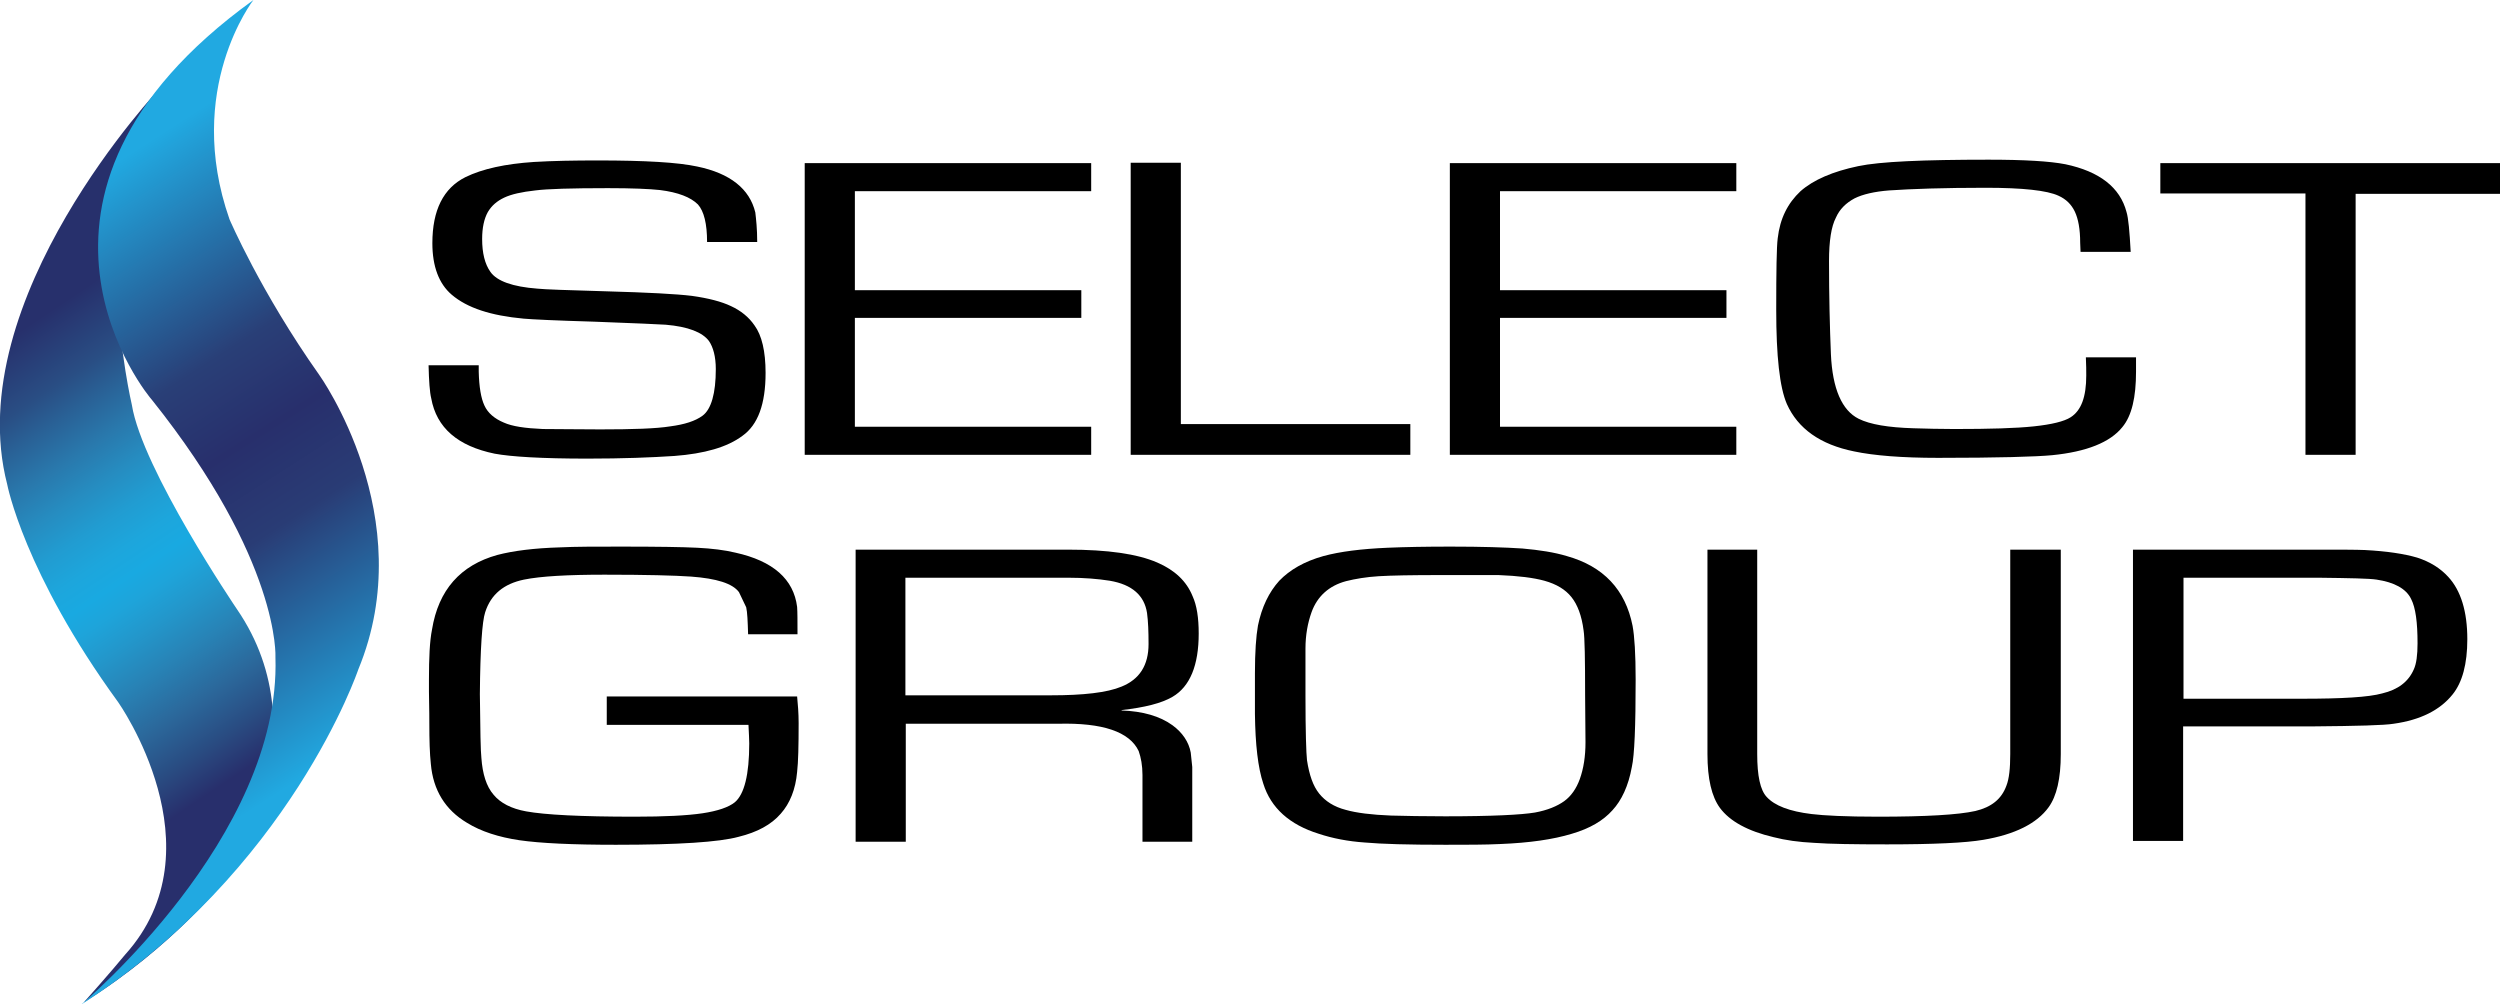 <svg width="112" height="45" viewBox="0 0 112 45" fill="none" xmlns="http://www.w3.org/2000/svg">
<g clip-path="url(#clip0_579_1500)">
<path d="M33.923 10.842H31.677C31.677 10.027 31.54 9.466 31.268 9.16C30.945 8.837 30.383 8.616 29.566 8.514C29.089 8.463 28.323 8.429 27.234 8.429C25.6 8.429 24.511 8.463 23.983 8.531C23.37 8.599 22.911 8.701 22.587 8.854C22.264 9.007 22.026 9.211 21.855 9.5C21.685 9.806 21.6 10.213 21.6 10.706C21.6 11.335 21.719 11.828 21.974 12.185C22.264 12.593 22.962 12.848 24.085 12.932C24.391 12.966 25.413 13 27.166 13.051C29.021 13.102 30.298 13.17 30.996 13.255C31.728 13.357 32.323 13.51 32.749 13.714C33.191 13.918 33.549 14.207 33.804 14.581C34.128 15.023 34.298 15.736 34.298 16.705C34.298 18.099 33.957 19.033 33.26 19.526C32.579 20.036 31.557 20.325 30.213 20.427C29.191 20.495 27.898 20.546 26.315 20.546C24.272 20.546 22.894 20.461 22.162 20.325C20.511 19.985 19.557 19.169 19.319 17.844C19.251 17.572 19.217 17.062 19.2 16.365H21.447V16.654C21.464 17.334 21.549 17.844 21.702 18.167C21.855 18.506 22.162 18.761 22.57 18.931C22.945 19.101 23.523 19.186 24.323 19.22C25.055 19.22 25.906 19.237 26.894 19.237C28.34 19.237 29.396 19.203 30.026 19.101C30.672 19.016 31.149 18.863 31.472 18.625C31.864 18.337 32.068 17.623 32.068 16.535C32.068 15.974 31.949 15.55 31.762 15.278C31.472 14.887 30.826 14.632 29.821 14.547C29.532 14.53 28.477 14.479 26.621 14.411C24.885 14.36 23.83 14.309 23.455 14.275C21.991 14.139 20.936 13.799 20.238 13.204C19.66 12.711 19.37 11.93 19.37 10.893C19.37 9.415 19.864 8.429 20.851 7.936C21.617 7.562 22.638 7.341 23.915 7.256C24.766 7.205 25.736 7.188 26.774 7.188C28.902 7.188 30.366 7.273 31.234 7.46C32.715 7.766 33.583 8.463 33.838 9.517C33.872 9.806 33.923 10.247 33.923 10.842Z" fill="black"/>
<path d="M38.298 8.565V13.001H48.443V14.241H38.298V19.118H48.885V20.376H36.051V7.308H48.885V8.565H38.298Z" fill="black"/>
<path d="M52.902 7.291V18.999H63.183V20.376H50.655V7.291H52.902Z" fill="black"/>
<path d="M67.2 8.565V13.001H77.345V14.241H67.2V19.118H77.787V20.376H64.953V7.308H77.787V8.565H67.2Z" fill="black"/>
<path d="M93.447 16.008H95.694C95.694 16.331 95.694 16.552 95.694 16.654C95.694 17.793 95.506 18.625 95.081 19.135C94.536 19.815 93.481 20.24 91.932 20.393C91.217 20.461 89.515 20.512 86.826 20.512C85.209 20.512 83.949 20.41 83.064 20.223C81.549 19.917 80.545 19.203 80.051 18.098C79.728 17.351 79.575 15.957 79.575 13.884C79.575 12.133 79.591 11.063 79.642 10.672C79.745 9.788 80.085 9.109 80.664 8.565C81.243 8.055 82.111 7.681 83.251 7.443C84.221 7.239 86.162 7.154 89.089 7.154C90.689 7.154 91.83 7.222 92.528 7.358C94.06 7.681 94.979 8.395 95.268 9.499C95.353 9.771 95.404 10.366 95.455 11.284H93.209L93.192 10.876C93.192 10.264 93.106 9.805 92.953 9.482C92.8 9.16 92.562 8.922 92.221 8.769C91.711 8.531 90.621 8.412 88.953 8.412C87.081 8.412 85.634 8.463 84.63 8.531C83.983 8.582 83.455 8.701 83.081 8.888C82.706 9.092 82.417 9.364 82.247 9.754C82.043 10.145 81.94 10.791 81.94 11.692C81.94 13.272 81.975 14.666 82.025 15.872C82.094 17.419 82.519 18.387 83.268 18.761C83.779 19.016 84.596 19.152 85.719 19.186C86.298 19.203 86.911 19.22 87.557 19.22C89.14 19.22 90.315 19.186 91.115 19.101C91.915 19.016 92.477 18.88 92.766 18.693C93.243 18.387 93.464 17.776 93.464 16.824C93.464 16.62 93.464 16.348 93.447 16.008Z" fill="black"/>
<path d="M105.532 8.684V20.376H103.285V8.667H96.783V7.308H112V8.684H105.532Z" fill="black"/>
<path d="M27.149 31.201H35.711C35.745 31.558 35.779 31.949 35.779 32.391C35.779 33.41 35.762 34.141 35.711 34.583C35.642 35.364 35.387 35.993 34.979 36.452C34.553 36.945 33.923 37.285 33.089 37.489C32.221 37.727 30.383 37.846 27.591 37.846C25.651 37.846 24.204 37.778 23.268 37.642C22.349 37.506 21.549 37.251 20.919 36.86C19.949 36.282 19.404 35.398 19.302 34.226C19.251 33.75 19.234 33.155 19.234 32.425C19.234 32.306 19.234 31.83 19.217 30.98V30.453C19.217 29.468 19.251 28.72 19.353 28.21C19.642 26.426 20.63 25.321 22.281 24.862C22.996 24.675 23.932 24.556 25.089 24.522C25.77 24.488 26.689 24.488 27.813 24.488C29.43 24.488 30.57 24.505 31.234 24.539C31.898 24.573 32.459 24.641 32.953 24.76C34.638 25.134 35.557 25.95 35.711 27.19C35.728 27.428 35.728 27.819 35.728 28.414H33.515C33.498 27.836 33.481 27.428 33.43 27.207L33.106 26.528C32.817 26.137 32.102 25.916 30.962 25.831C30.23 25.78 28.936 25.746 27.081 25.746C25.447 25.746 24.221 25.814 23.472 25.967C22.57 26.154 21.991 26.63 21.736 27.428C21.6 27.836 21.515 29.06 21.498 31.099C21.515 32.713 21.532 33.665 21.566 33.954C21.617 34.668 21.787 35.228 22.111 35.602C22.417 35.976 22.911 36.231 23.574 36.35C24.409 36.503 26.026 36.588 28.425 36.588C29.77 36.588 30.791 36.537 31.472 36.435C32.153 36.333 32.647 36.163 32.919 35.942C33.345 35.585 33.566 34.702 33.566 33.308C33.566 33.121 33.549 32.849 33.532 32.475H27.183V31.201" fill="black"/>
<path d="M38.332 37.709V24.624H47.847C49.617 24.624 50.945 24.811 51.847 25.202C52.63 25.542 53.157 26.035 53.43 26.714C53.617 27.122 53.702 27.683 53.702 28.38C53.702 29.807 53.311 30.759 52.528 31.218C52.034 31.507 51.285 31.694 50.247 31.812V31.829C51.2 31.863 51.966 32.084 52.528 32.492C52.97 32.815 53.26 33.24 53.345 33.716L53.413 34.362V37.709H51.183V34.718C51.183 34.294 51.115 33.937 51.013 33.648C50.604 32.781 49.396 32.373 47.404 32.424H40.579V37.709H38.332ZM40.562 31.15H47.081C48.528 31.15 49.6 31.031 50.247 30.759C51.047 30.436 51.455 29.807 51.455 28.855C51.455 28.295 51.438 27.836 51.387 27.462C51.268 26.68 50.723 26.188 49.719 26.017C49.191 25.933 48.562 25.882 47.864 25.882H40.562V31.15Z" fill="black"/>
<path d="M64.987 24.488C66.383 24.488 67.438 24.522 68.204 24.573C68.97 24.641 69.634 24.743 70.196 24.913C71.83 25.372 72.817 26.409 73.14 28.04C73.225 28.499 73.277 29.298 73.277 30.453C73.277 32.526 73.225 33.835 73.106 34.362C72.953 35.212 72.647 35.857 72.238 36.299C71.83 36.758 71.234 37.115 70.417 37.353C69.583 37.608 68.511 37.761 67.217 37.812C66.536 37.846 65.719 37.846 64.749 37.846C63.098 37.846 61.889 37.812 61.14 37.744C60.392 37.693 59.694 37.557 59.081 37.353C57.77 36.945 56.936 36.197 56.596 35.109C56.357 34.396 56.238 33.359 56.221 31.983C56.221 31.456 56.221 30.844 56.221 30.164C56.221 29.213 56.272 28.499 56.357 28.023C56.528 27.19 56.851 26.528 57.311 26.018C57.787 25.525 58.434 25.151 59.285 24.913C60.034 24.709 60.987 24.59 62.162 24.539C62.962 24.505 63.881 24.488 64.987 24.488ZM64.511 25.763C63.251 25.763 62.349 25.78 61.77 25.814C61.209 25.848 60.715 25.933 60.306 26.035C59.54 26.239 59.013 26.715 58.757 27.428C58.587 27.904 58.485 28.448 58.485 29.06V31.15C58.485 32.798 58.519 33.75 58.553 34.056C58.655 34.719 58.825 35.212 59.098 35.551C59.37 35.891 59.762 36.146 60.289 36.282C60.766 36.418 61.447 36.503 62.315 36.537C62.962 36.554 63.762 36.571 64.749 36.571C66.826 36.571 68.17 36.503 68.766 36.401C69.328 36.299 69.77 36.112 70.077 35.891C70.383 35.67 70.621 35.33 70.774 34.906C70.945 34.43 71.03 33.886 71.03 33.257L71.013 31.15C71.013 29.535 70.996 28.55 70.945 28.244C70.86 27.581 70.672 27.088 70.4 26.748C70.128 26.409 69.736 26.171 69.192 26.018C68.698 25.882 68.017 25.797 67.132 25.763C66.502 25.763 65.617 25.763 64.511 25.763Z" fill="black"/>
<path d="M90.077 24.624H92.323V33.784C92.323 34.888 92.136 35.67 91.779 36.163C91.251 36.894 90.264 37.386 88.851 37.624C88.068 37.76 86.621 37.828 84.545 37.828C83.064 37.828 81.974 37.811 81.277 37.76C80.579 37.726 79.983 37.641 79.455 37.505C78.298 37.233 77.498 36.792 77.055 36.197C76.681 35.687 76.494 34.888 76.494 33.784V24.624H78.723V33.784C78.723 34.752 78.859 35.398 79.149 35.704C79.506 36.095 80.17 36.35 81.157 36.469C81.702 36.537 82.706 36.588 84.136 36.588C86.281 36.588 87.728 36.503 88.494 36.333C89.209 36.163 89.668 35.806 89.889 35.194C90.008 34.888 90.059 34.429 90.059 33.784V24.624" fill="black"/>
<path d="M95.557 37.709V24.624H103.932C104.868 24.624 105.532 24.624 105.94 24.641C106.928 24.692 107.711 24.811 108.289 24.981C108.868 25.168 109.328 25.457 109.685 25.848C110.247 26.459 110.536 27.394 110.536 28.635C110.536 29.739 110.315 30.572 109.872 31.116C109.311 31.812 108.443 32.254 107.234 32.424C106.826 32.492 105.617 32.526 103.574 32.543H97.804V37.675H95.557M97.804 31.303H103.149C104.919 31.303 106.111 31.235 106.723 31.065C107.438 30.895 107.898 30.538 108.136 29.994C108.255 29.739 108.306 29.348 108.306 28.822C108.306 27.887 108.221 27.224 108.017 26.833C107.796 26.374 107.268 26.085 106.468 25.966C106.145 25.916 105.294 25.899 103.881 25.882H97.821V31.303H97.804Z" fill="black"/>
<path d="M5.6 42.774C9.923 37.998 5.293 31.456 5.293 31.456C1.072 25.661 0.323 21.701 0.323 21.701C-1.821 13.408 7.217 3.892 7.217 3.892C3.711 8.854 5.906 18.133 5.906 18.133C6.366 21.021 10.604 27.275 10.604 27.275C14.57 33.036 10.111 39.392 10.111 39.392C10.111 39.392 7.762 42.417 3.762 44.898C3.762 44.898 5.004 43.505 5.6 42.774Z" fill="url(#paint0_linear_579_1500)"/>
<path d="M11.353 0C11.353 0 8.238 3.994 10.281 9.823C10.281 9.823 11.677 13.085 14.298 16.79C14.298 16.79 18.877 23.163 16.051 29.994C16.051 29.994 13.021 38.984 3.643 45C3.643 45 12.596 37.506 12.34 29.451C12.34 29.451 12.579 25.134 6.791 17.895C6.774 17.895 -0.919 8.837 11.353 0Z" fill="url(#paint1_linear_579_1500)"/>
</g>
<defs>
<linearGradient id="paint0_linear_579_1500" x1="-0.367" y1="15.676" x2="12.905" y2="35.508" gradientUnits="userSpaceOnUse">
<stop stop-color="#27306C"/>
<stop offset="0.123" stop-color="#294E84"/>
<stop offset="0.179" stop-color="#296196"/>
<stop offset="0.25" stop-color="#2978AC"/>
<stop offset="0.319" stop-color="#268CC0"/>
<stop offset="0.385" stop-color="#219CD1"/>
<stop offset="0.446" stop-color="#1DA6DC"/>
<stop offset="0.497" stop-color="#19A9E1"/>
<stop offset="0.54" stop-color="#1EA4DA"/>
<stop offset="0.602" stop-color="#2396CA"/>
<stop offset="0.676" stop-color="#2882B5"/>
<stop offset="0.758" stop-color="#2B699C"/>
<stop offset="0.847" stop-color="#294B81"/>
<stop offset="0.919" stop-color="#282F6C"/>
</linearGradient>
<linearGradient id="paint1_linear_579_1500" x1="-2.423" y1="7.107" x2="16.967" y2="37.285" gradientUnits="userSpaceOnUse">
<stop stop-color="#21A9E1"/>
<stop offset="0.119" stop-color="#21A9E1"/>
<stop offset="0.392" stop-color="#293F77"/>
<stop offset="0.5" stop-color="#282F6C"/>
<stop offset="0.611" stop-color="#293C75"/>
<stop offset="0.891" stop-color="#21A9E1"/>
<stop offset="1" stop-color="#21A9E1"/>
</linearGradient>
<clipPath id="clip0_579_1500">
<rect width="112" height="45" fill="white"/>
</clipPath>
</defs>
</svg>
